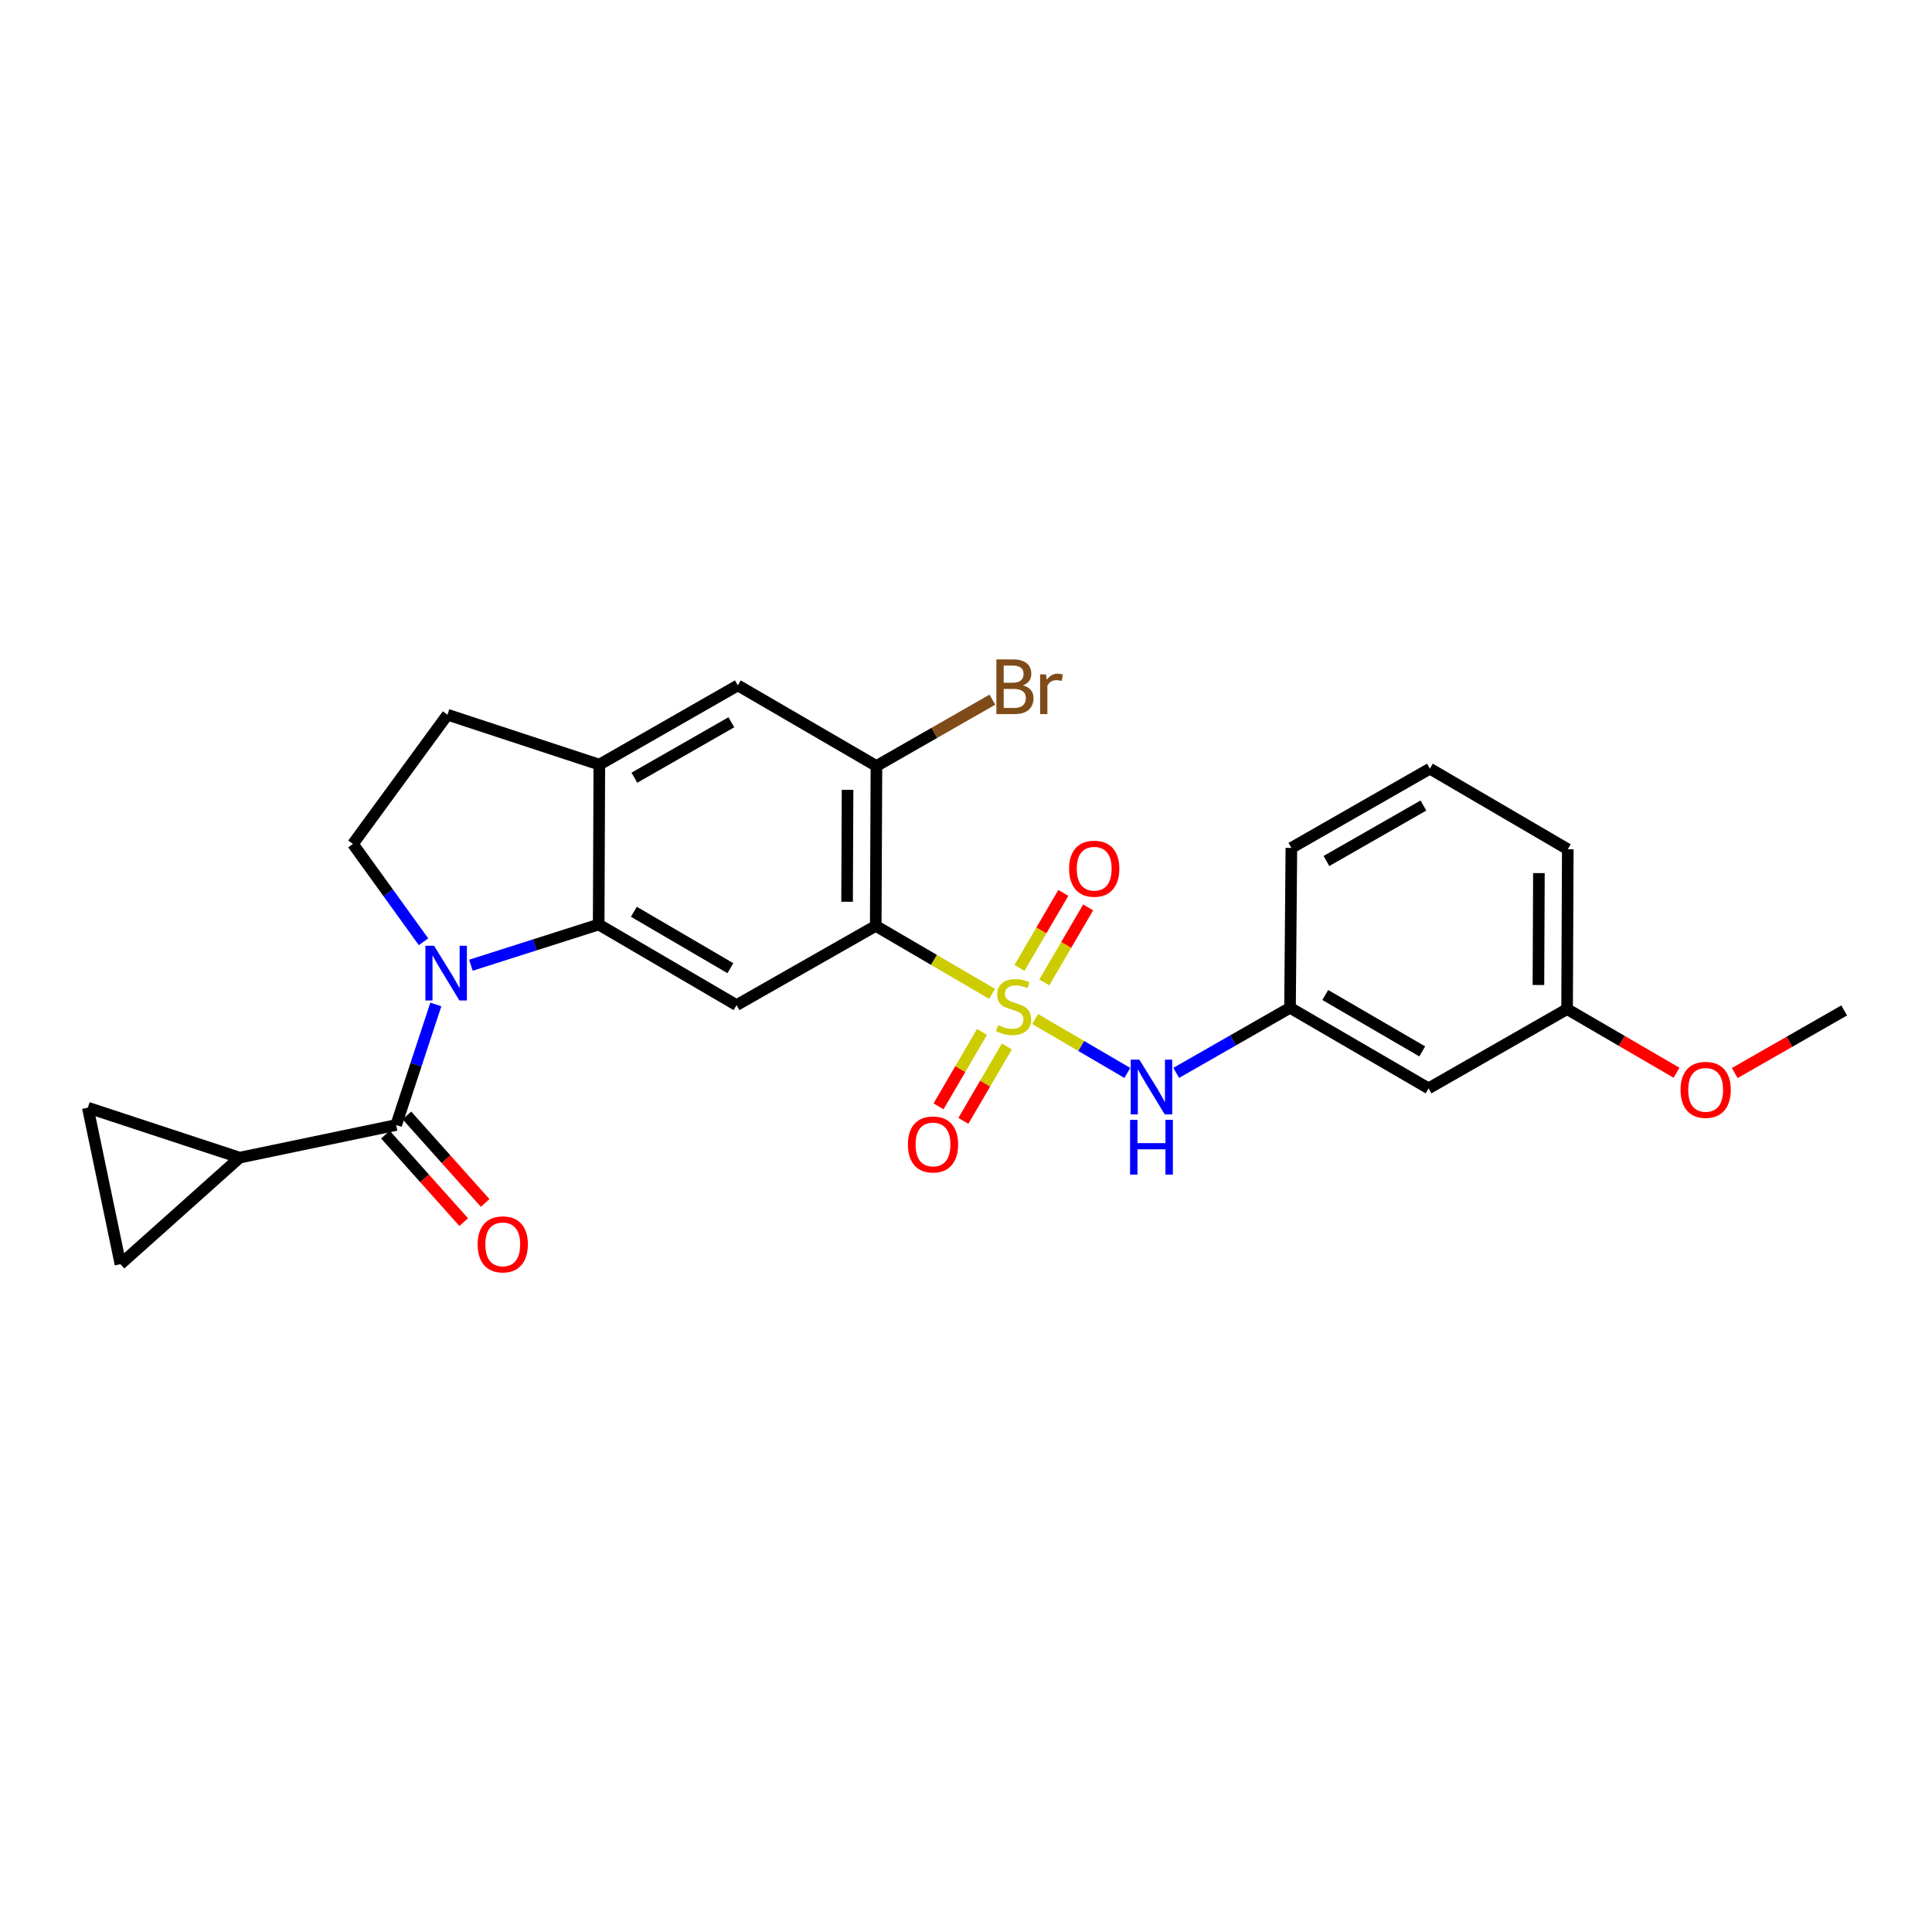 <?xml version='1.0' encoding='iso-8859-1'?>
<svg version='1.1' baseProfile='full'
              xmlns='http://www.w3.org/2000/svg'
                      xmlns:rdkit='http://www.rdkit.org/xml'
                      xmlns:xlink='http://www.w3.org/1999/xlink'
                  xml:space='preserve'
width='1000px' height='1000px' viewBox='0 0 1000 1000'>
<!-- END OF HEADER -->
<rect style='opacity:1.0;fill:#FFFFFF;stroke:none' width='1000' height='1000' x='0' y='0'> </rect>
<path class='bond-1' d='M 513.482,514.415 L 483.383,496.821' style='fill:none;fill-rule:evenodd;stroke:#CCCC00;stroke-width:6px;stroke-linecap:butt;stroke-linejoin:miter;stroke-opacity:1' />
<path class='bond-1' d='M 483.383,496.821 L 453.283,479.227' style='fill:none;fill-rule:evenodd;stroke:#000000;stroke-width:6px;stroke-linecap:butt;stroke-linejoin:miter;stroke-opacity:1' />
<path class='bond-5' d='M 535.775,527.447 L 559.645,541.4' style='fill:none;fill-rule:evenodd;stroke:#CCCC00;stroke-width:6px;stroke-linecap:butt;stroke-linejoin:miter;stroke-opacity:1' />
<path class='bond-5' d='M 559.645,541.4 L 583.515,555.353' style='fill:none;fill-rule:evenodd;stroke:#0000FF;stroke-width:6px;stroke-linecap:butt;stroke-linejoin:miter;stroke-opacity:1' />
<path class='bond-13' d='M 540.522,508.502 L 551.874,489.09' style='fill:none;fill-rule:evenodd;stroke:#CCCC00;stroke-width:6px;stroke-linecap:butt;stroke-linejoin:miter;stroke-opacity:1' />
<path class='bond-13' d='M 551.874,489.09 L 563.226,469.677' style='fill:none;fill-rule:evenodd;stroke:#FF0000;stroke-width:6px;stroke-linecap:butt;stroke-linejoin:miter;stroke-opacity:1' />
<path class='bond-13' d='M 527.667,500.985 L 539.019,481.573' style='fill:none;fill-rule:evenodd;stroke:#CCCC00;stroke-width:6px;stroke-linecap:butt;stroke-linejoin:miter;stroke-opacity:1' />
<path class='bond-13' d='M 539.019,481.573 L 550.372,462.16' style='fill:none;fill-rule:evenodd;stroke:#FF0000;stroke-width:6px;stroke-linecap:butt;stroke-linejoin:miter;stroke-opacity:1' />
<path class='bond-14' d='M 508.297,534.12 L 497.041,553.38' style='fill:none;fill-rule:evenodd;stroke:#CCCC00;stroke-width:6px;stroke-linecap:butt;stroke-linejoin:miter;stroke-opacity:1' />
<path class='bond-14' d='M 497.041,553.38 L 485.786,572.64' style='fill:none;fill-rule:evenodd;stroke:#FF0000;stroke-width:6px;stroke-linecap:butt;stroke-linejoin:miter;stroke-opacity:1' />
<path class='bond-14' d='M 521.153,541.634 L 509.898,560.894' style='fill:none;fill-rule:evenodd;stroke:#CCCC00;stroke-width:6px;stroke-linecap:butt;stroke-linejoin:miter;stroke-opacity:1' />
<path class='bond-14' d='M 509.898,560.894 L 498.642,580.154' style='fill:none;fill-rule:evenodd;stroke:#FF0000;stroke-width:6px;stroke-linecap:butt;stroke-linejoin:miter;stroke-opacity:1' />
<path class='bond-0' d='M 243.736,499.599 L 276.804,489.062' style='fill:none;fill-rule:evenodd;stroke:#0000FF;stroke-width:6px;stroke-linecap:butt;stroke-linejoin:miter;stroke-opacity:1' />
<path class='bond-0' d='M 276.804,489.062 L 309.873,478.524' style='fill:none;fill-rule:evenodd;stroke:#000000;stroke-width:6px;stroke-linecap:butt;stroke-linejoin:miter;stroke-opacity:1' />
<path class='bond-3' d='M 225.585,519.911 L 215.32,551.109' style='fill:none;fill-rule:evenodd;stroke:#0000FF;stroke-width:6px;stroke-linecap:butt;stroke-linejoin:miter;stroke-opacity:1' />
<path class='bond-3' d='M 215.32,551.109 L 205.055,582.307' style='fill:none;fill-rule:evenodd;stroke:#000000;stroke-width:6px;stroke-linecap:butt;stroke-linejoin:miter;stroke-opacity:1' />
<path class='bond-9' d='M 219.217,487.46 L 200.943,462.14' style='fill:none;fill-rule:evenodd;stroke:#0000FF;stroke-width:6px;stroke-linecap:butt;stroke-linejoin:miter;stroke-opacity:1' />
<path class='bond-9' d='M 200.943,462.14 L 182.669,436.82' style='fill:none;fill-rule:evenodd;stroke:#000000;stroke-width:6px;stroke-linecap:butt;stroke-linejoin:miter;stroke-opacity:1' />
<path class='bond-4' d='M 453.283,479.227 L 381.234,520.244' style='fill:none;fill-rule:evenodd;stroke:#000000;stroke-width:6px;stroke-linecap:butt;stroke-linejoin:miter;stroke-opacity:1' />
<path class='bond-7' d='M 453.283,479.227 L 453.639,396.482' style='fill:none;fill-rule:evenodd;stroke:#000000;stroke-width:6px;stroke-linecap:butt;stroke-linejoin:miter;stroke-opacity:1' />
<path class='bond-7' d='M 438.445,466.751 L 438.694,408.829' style='fill:none;fill-rule:evenodd;stroke:#000000;stroke-width:6px;stroke-linecap:butt;stroke-linejoin:miter;stroke-opacity:1' />
<path class='bond-2' d='M 309.873,478.524 L 381.234,520.244' style='fill:none;fill-rule:evenodd;stroke:#000000;stroke-width:6px;stroke-linecap:butt;stroke-linejoin:miter;stroke-opacity:1' />
<path class='bond-2' d='M 328.092,471.926 L 378.046,501.131' style='fill:none;fill-rule:evenodd;stroke:#000000;stroke-width:6px;stroke-linecap:butt;stroke-linejoin:miter;stroke-opacity:1' />
<path class='bond-26' d='M 309.873,478.524 L 310.212,395.77' style='fill:none;fill-rule:evenodd;stroke:#000000;stroke-width:6px;stroke-linecap:butt;stroke-linejoin:miter;stroke-opacity:1' />
<path class='bond-6' d='M 205.055,582.307 L 124.047,599.192' style='fill:none;fill-rule:evenodd;stroke:#000000;stroke-width:6px;stroke-linecap:butt;stroke-linejoin:miter;stroke-opacity:1' />
<path class='bond-15' d='M 199.505,587.271 L 219.763,609.922' style='fill:none;fill-rule:evenodd;stroke:#000000;stroke-width:6px;stroke-linecap:butt;stroke-linejoin:miter;stroke-opacity:1' />
<path class='bond-15' d='M 219.763,609.922 L 240.02,632.572' style='fill:none;fill-rule:evenodd;stroke:#FF0000;stroke-width:6px;stroke-linecap:butt;stroke-linejoin:miter;stroke-opacity:1' />
<path class='bond-15' d='M 210.605,577.344 L 230.862,599.995' style='fill:none;fill-rule:evenodd;stroke:#000000;stroke-width:6px;stroke-linecap:butt;stroke-linejoin:miter;stroke-opacity:1' />
<path class='bond-15' d='M 230.862,599.995 L 251.12,622.646' style='fill:none;fill-rule:evenodd;stroke:#FF0000;stroke-width:6px;stroke-linecap:butt;stroke-linejoin:miter;stroke-opacity:1' />
<path class='bond-17' d='M 608.804,555.326 L 638.26,538.476' style='fill:none;fill-rule:evenodd;stroke:#0000FF;stroke-width:6px;stroke-linecap:butt;stroke-linejoin:miter;stroke-opacity:1' />
<path class='bond-17' d='M 638.26,538.476 L 667.716,521.626' style='fill:none;fill-rule:evenodd;stroke:#000000;stroke-width:6px;stroke-linecap:butt;stroke-linejoin:miter;stroke-opacity:1' />
<path class='bond-10' d='M 124.047,599.192 L 45.455,573.331' style='fill:none;fill-rule:evenodd;stroke:#000000;stroke-width:6px;stroke-linecap:butt;stroke-linejoin:miter;stroke-opacity:1' />
<path class='bond-11' d='M 124.047,599.192 L 62.34,654.339' style='fill:none;fill-rule:evenodd;stroke:#000000;stroke-width:6px;stroke-linecap:butt;stroke-linejoin:miter;stroke-opacity:1' />
<path class='bond-12' d='M 453.639,396.482 L 381.913,354.761' style='fill:none;fill-rule:evenodd;stroke:#000000;stroke-width:6px;stroke-linecap:butt;stroke-linejoin:miter;stroke-opacity:1' />
<path class='bond-19' d='M 453.639,396.482 L 483.647,379.312' style='fill:none;fill-rule:evenodd;stroke:#000000;stroke-width:6px;stroke-linecap:butt;stroke-linejoin:miter;stroke-opacity:1' />
<path class='bond-19' d='M 483.647,379.312 L 513.655,362.142' style='fill:none;fill-rule:evenodd;stroke:#7F4C19;stroke-width:6px;stroke-linecap:butt;stroke-linejoin:miter;stroke-opacity:1' />
<path class='bond-8' d='M 310.212,395.77 L 381.913,354.761' style='fill:none;fill-rule:evenodd;stroke:#000000;stroke-width:6px;stroke-linecap:butt;stroke-linejoin:miter;stroke-opacity:1' />
<path class='bond-8' d='M 328.36,402.545 L 378.551,373.839' style='fill:none;fill-rule:evenodd;stroke:#000000;stroke-width:6px;stroke-linecap:butt;stroke-linejoin:miter;stroke-opacity:1' />
<path class='bond-16' d='M 310.212,395.77 L 231.619,369.934' style='fill:none;fill-rule:evenodd;stroke:#000000;stroke-width:6px;stroke-linecap:butt;stroke-linejoin:miter;stroke-opacity:1' />
<path class='bond-27' d='M 182.669,436.82 L 231.619,369.934' style='fill:none;fill-rule:evenodd;stroke:#000000;stroke-width:6px;stroke-linecap:butt;stroke-linejoin:miter;stroke-opacity:1' />
<path class='bond-29' d='M 45.455,573.331 L 62.34,654.339' style='fill:none;fill-rule:evenodd;stroke:#000000;stroke-width:6px;stroke-linecap:butt;stroke-linejoin:miter;stroke-opacity:1' />
<path class='bond-18' d='M 667.716,521.626 L 739.417,563.329' style='fill:none;fill-rule:evenodd;stroke:#000000;stroke-width:6px;stroke-linecap:butt;stroke-linejoin:miter;stroke-opacity:1' />
<path class='bond-18' d='M 685.958,515.009 L 736.149,544.201' style='fill:none;fill-rule:evenodd;stroke:#000000;stroke-width:6px;stroke-linecap:butt;stroke-linejoin:miter;stroke-opacity:1' />
<path class='bond-23' d='M 667.716,521.626 L 668.411,438.88' style='fill:none;fill-rule:evenodd;stroke:#000000;stroke-width:6px;stroke-linecap:butt;stroke-linejoin:miter;stroke-opacity:1' />
<path class='bond-20' d='M 739.417,563.329 L 811.127,522.304' style='fill:none;fill-rule:evenodd;stroke:#000000;stroke-width:6px;stroke-linecap:butt;stroke-linejoin:miter;stroke-opacity:1' />
<path class='bond-21' d='M 811.127,522.304 L 839.448,538.78' style='fill:none;fill-rule:evenodd;stroke:#000000;stroke-width:6px;stroke-linecap:butt;stroke-linejoin:miter;stroke-opacity:1' />
<path class='bond-21' d='M 839.448,538.78 L 867.77,555.255' style='fill:none;fill-rule:evenodd;stroke:#FF0000;stroke-width:6px;stroke-linecap:butt;stroke-linejoin:miter;stroke-opacity:1' />
<path class='bond-28' d='M 811.127,522.304 L 811.482,439.575' style='fill:none;fill-rule:evenodd;stroke:#000000;stroke-width:6px;stroke-linecap:butt;stroke-linejoin:miter;stroke-opacity:1' />
<path class='bond-28' d='M 796.289,509.831 L 796.538,451.92' style='fill:none;fill-rule:evenodd;stroke:#000000;stroke-width:6px;stroke-linecap:butt;stroke-linejoin:miter;stroke-opacity:1' />
<path class='bond-25' d='M 897.91,555.404 L 926.228,539.202' style='fill:none;fill-rule:evenodd;stroke:#FF0000;stroke-width:6px;stroke-linecap:butt;stroke-linejoin:miter;stroke-opacity:1' />
<path class='bond-25' d='M 926.228,539.202 L 954.545,522.999' style='fill:none;fill-rule:evenodd;stroke:#000000;stroke-width:6px;stroke-linecap:butt;stroke-linejoin:miter;stroke-opacity:1' />
<path class='bond-22' d='M 740.112,397.863 L 668.411,438.88' style='fill:none;fill-rule:evenodd;stroke:#000000;stroke-width:6px;stroke-linecap:butt;stroke-linejoin:miter;stroke-opacity:1' />
<path class='bond-22' d='M 736.751,416.941 L 686.561,445.653' style='fill:none;fill-rule:evenodd;stroke:#000000;stroke-width:6px;stroke-linecap:butt;stroke-linejoin:miter;stroke-opacity:1' />
<path class='bond-24' d='M 740.112,397.863 L 811.482,439.575' style='fill:none;fill-rule:evenodd;stroke:#000000;stroke-width:6px;stroke-linecap:butt;stroke-linejoin:miter;stroke-opacity:1' />
<path  class='atom-0' d='M 516.628 530.651
Q 516.948 530.771, 518.268 531.331
Q 519.588 531.891, 521.028 532.251
Q 522.508 532.571, 523.948 532.571
Q 526.628 532.571, 528.188 531.291
Q 529.748 529.971, 529.748 527.691
Q 529.748 526.131, 528.948 525.171
Q 528.188 524.211, 526.988 523.691
Q 525.788 523.171, 523.788 522.571
Q 521.268 521.811, 519.748 521.091
Q 518.268 520.371, 517.188 518.851
Q 516.148 517.331, 516.148 514.771
Q 516.148 511.211, 518.548 509.011
Q 520.988 506.811, 525.788 506.811
Q 529.068 506.811, 532.788 508.371
L 531.868 511.451
Q 528.468 510.051, 525.908 510.051
Q 523.148 510.051, 521.628 511.211
Q 520.108 512.331, 520.148 514.291
Q 520.148 515.811, 520.908 516.731
Q 521.708 517.651, 522.828 518.171
Q 523.988 518.691, 525.908 519.291
Q 528.468 520.091, 529.988 520.891
Q 531.508 521.691, 532.588 523.331
Q 533.708 524.931, 533.708 527.691
Q 533.708 531.611, 531.068 533.731
Q 528.468 535.811, 524.108 535.811
Q 521.588 535.811, 519.668 535.251
Q 517.788 534.731, 515.548 533.811
L 516.628 530.651
' fill='#CCCC00'/>
<path  class='atom-1' d='M 224.664 489.522
L 233.944 504.522
Q 234.864 506.002, 236.344 508.682
Q 237.824 511.362, 237.904 511.522
L 237.904 489.522
L 241.664 489.522
L 241.664 517.842
L 237.784 517.842
L 227.824 501.442
Q 226.664 499.522, 225.424 497.322
Q 224.224 495.122, 223.864 494.442
L 223.864 517.842
L 220.184 517.842
L 220.184 489.522
L 224.664 489.522
' fill='#0000FF'/>
<path  class='atom-6' d='M 589.739 548.491
L 599.019 563.491
Q 599.939 564.971, 601.419 567.651
Q 602.899 570.331, 602.979 570.491
L 602.979 548.491
L 606.739 548.491
L 606.739 576.811
L 602.859 576.811
L 592.899 560.411
Q 591.739 558.491, 590.499 556.291
Q 589.299 554.091, 588.939 553.411
L 588.939 576.811
L 585.259 576.811
L 585.259 548.491
L 589.739 548.491
' fill='#0000FF'/>
<path  class='atom-6' d='M 584.919 579.643
L 588.759 579.643
L 588.759 591.683
L 603.239 591.683
L 603.239 579.643
L 607.079 579.643
L 607.079 607.963
L 603.239 607.963
L 603.239 594.883
L 588.759 594.883
L 588.759 607.963
L 584.919 607.963
L 584.919 579.643
' fill='#0000FF'/>
<path  class='atom-14' d='M 553.365 449.64
Q 553.365 442.84, 556.725 439.04
Q 560.085 435.24, 566.365 435.24
Q 572.645 435.24, 576.005 439.04
Q 579.365 442.84, 579.365 449.64
Q 579.365 456.52, 575.965 460.44
Q 572.565 464.32, 566.365 464.32
Q 560.125 464.32, 556.725 460.44
Q 553.365 456.56, 553.365 449.64
M 566.365 461.12
Q 570.685 461.12, 573.005 458.24
Q 575.365 455.32, 575.365 449.64
Q 575.365 444.08, 573.005 441.28
Q 570.685 438.44, 566.365 438.44
Q 562.045 438.44, 559.685 441.24
Q 557.365 444.04, 557.365 449.64
Q 557.365 455.36, 559.685 458.24
Q 562.045 461.12, 566.365 461.12
' fill='#FF0000'/>
<path  class='atom-15' d='M 469.925 592.373
Q 469.925 585.573, 473.285 581.773
Q 476.645 577.973, 482.925 577.973
Q 489.205 577.973, 492.565 581.773
Q 495.925 585.573, 495.925 592.373
Q 495.925 599.253, 492.525 603.173
Q 489.125 607.053, 482.925 607.053
Q 476.685 607.053, 473.285 603.173
Q 469.925 599.293, 469.925 592.373
M 482.925 603.853
Q 487.245 603.853, 489.565 600.973
Q 491.925 598.053, 491.925 592.373
Q 491.925 586.813, 489.565 584.013
Q 487.245 581.173, 482.925 581.173
Q 478.605 581.173, 476.245 583.973
Q 473.925 586.773, 473.925 592.373
Q 473.925 598.093, 476.245 600.973
Q 478.605 603.853, 482.925 603.853
' fill='#FF0000'/>
<path  class='atom-16' d='M 247.227 644.078
Q 247.227 637.278, 250.587 633.478
Q 253.947 629.678, 260.227 629.678
Q 266.507 629.678, 269.867 633.478
Q 273.227 637.278, 273.227 644.078
Q 273.227 650.958, 269.827 654.878
Q 266.427 658.758, 260.227 658.758
Q 253.987 658.758, 250.587 654.878
Q 247.227 650.998, 247.227 644.078
M 260.227 655.558
Q 264.547 655.558, 266.867 652.678
Q 269.227 649.758, 269.227 644.078
Q 269.227 638.518, 266.867 635.718
Q 264.547 632.878, 260.227 632.878
Q 255.907 632.878, 253.547 635.678
Q 251.227 638.478, 251.227 644.078
Q 251.227 649.798, 253.547 652.678
Q 255.907 655.558, 260.227 655.558
' fill='#FF0000'/>
<path  class='atom-20' d='M 529.48 354.736
Q 532.2 355.496, 533.56 357.176
Q 534.96 358.816, 534.96 361.256
Q 534.96 365.176, 532.44 367.416
Q 529.96 369.616, 525.24 369.616
L 515.72 369.616
L 515.72 341.296
L 524.08 341.296
Q 528.92 341.296, 531.36 343.256
Q 533.8 345.216, 533.8 348.816
Q 533.8 353.096, 529.48 354.736
M 519.52 344.496
L 519.52 353.376
L 524.08 353.376
Q 526.88 353.376, 528.32 352.256
Q 529.8 351.096, 529.8 348.816
Q 529.8 344.496, 524.08 344.496
L 519.52 344.496
M 525.24 366.416
Q 528 366.416, 529.48 365.096
Q 530.96 363.776, 530.96 361.256
Q 530.96 358.936, 529.32 357.776
Q 527.72 356.576, 524.64 356.576
L 519.52 356.576
L 519.52 366.416
L 525.24 366.416
' fill='#7F4C19'/>
<path  class='atom-20' d='M 541.4 349.056
L 541.84 351.896
Q 544 348.696, 547.52 348.696
Q 548.64 348.696, 550.16 349.096
L 549.56 352.456
Q 547.84 352.056, 546.88 352.056
Q 545.2 352.056, 544.08 352.736
Q 543 353.376, 542.12 354.936
L 542.12 369.616
L 538.36 369.616
L 538.36 349.056
L 541.4 349.056
' fill='#7F4C19'/>
<path  class='atom-22' d='M 869.844 564.104
Q 869.844 557.304, 873.204 553.504
Q 876.564 549.704, 882.844 549.704
Q 889.124 549.704, 892.484 553.504
Q 895.844 557.304, 895.844 564.104
Q 895.844 570.984, 892.444 574.904
Q 889.044 578.784, 882.844 578.784
Q 876.604 578.784, 873.204 574.904
Q 869.844 571.024, 869.844 564.104
M 882.844 575.584
Q 887.164 575.584, 889.484 572.704
Q 891.844 569.784, 891.844 564.104
Q 891.844 558.544, 889.484 555.744
Q 887.164 552.904, 882.844 552.904
Q 878.524 552.904, 876.164 555.704
Q 873.844 558.504, 873.844 564.104
Q 873.844 569.824, 876.164 572.704
Q 878.524 575.584, 882.844 575.584
' fill='#FF0000'/>
</svg>
